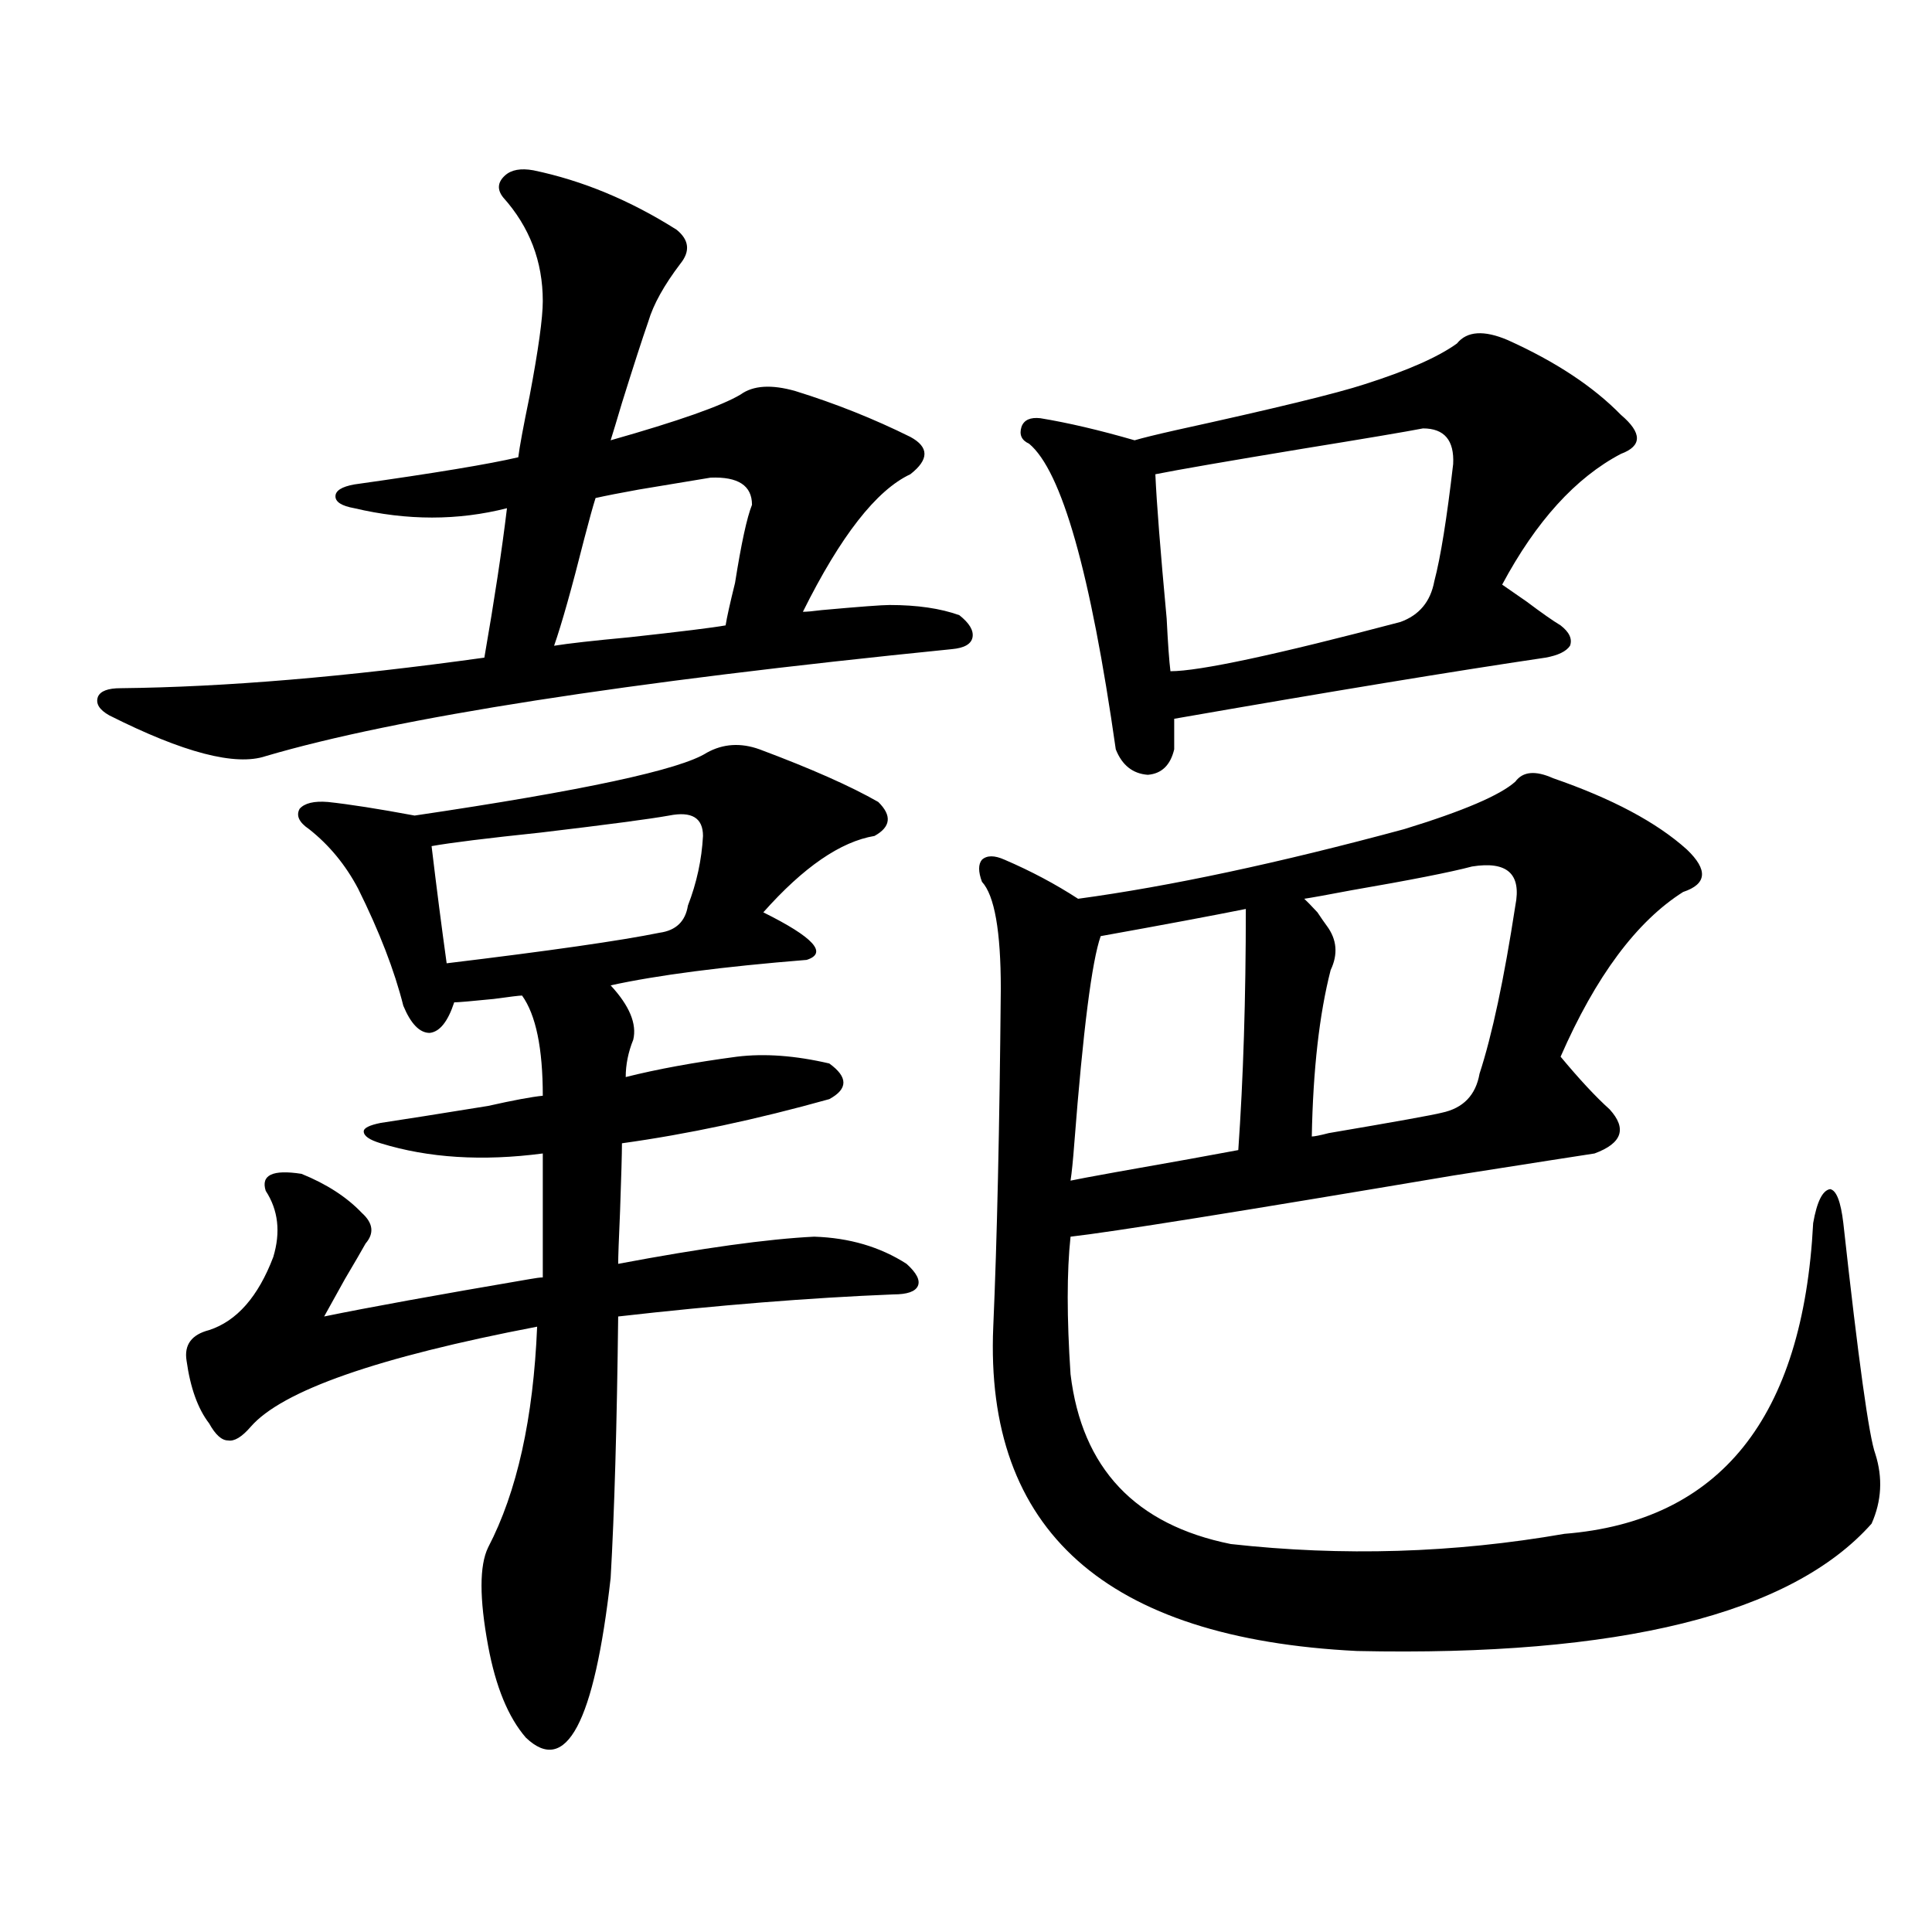 <?xml version="1.0" encoding="utf-8"?>
<!-- Generator: Adobe Illustrator 16.0.0, SVG Export Plug-In . SVG Version: 6.00 Build 0)  -->
<!DOCTYPE svg PUBLIC "-//W3C//DTD SVG 1.1//EN" "http://www.w3.org/Graphics/SVG/1.1/DTD/svg11.dtd">
<svg version="1.1" id="图层_1" xmlns="http://www.w3.org/2000/svg" xmlns:xlink="http://www.w3.org/1999/xlink" x="0px" y="0px"
	 width="1000px" height="1000px" viewBox="0 0 1000 1000" enable-background="new 0 0 1000 1000" xml:space="preserve">
<path d="M276.066,88.148c25.365,5.273,50.075,15.532,74.145,30.762c6.494,5.273,7.149,11.138,1.951,17.578
	c-8.46,11.138-13.993,21.094-16.585,29.883c-3.262,9.38-7.805,23.442-13.658,42.188c-2.606,8.789-4.558,15.243-5.854,19.336
	c35.121-9.956,57.56-17.866,67.315-23.73c6.494-4.683,15.93-5.273,28.292-1.758c20.808,6.454,40.64,14.364,59.511,23.73
	c9.756,5.273,9.756,11.728,0,19.336c-17.561,8.212-36.097,31.942-55.608,71.191c1.951,0,5.198-0.288,9.756-0.879
	c19.512-1.758,31.219-2.637,35.121-2.637c14.299,0,26.341,1.758,36.097,5.273c5.198,4.106,7.47,7.91,6.829,11.426
	c-0.655,3.516-4.237,5.575-10.731,6.152c-169.111,17.001-287.478,35.458-355.113,55.371c-15.609,5.273-42.606-1.758-80.974-21.094
	c-5.213-2.925-7.165-6.152-5.854-9.668c1.295-2.925,5.198-4.395,11.707-4.395c53.977-0.577,116.735-5.851,188.288-15.82
	c5.198-29.883,9.101-55.659,11.707-77.344c-25.365,6.454-51.706,6.454-79.022,0c-6.509-1.167-9.756-3.214-9.756-6.152
	c0-2.925,3.247-4.972,9.756-6.152c41.615-5.851,69.907-10.547,84.875-14.063c0.641-5.273,2.592-15.82,5.854-31.641
	c4.543-24.019,6.829-40.43,6.829-49.219c0-20.503-6.829-38.37-20.487-53.613c-3.262-4.093-2.927-7.91,0.976-11.426
	C264.68,87.86,269.558,86.981,276.066,88.148z M393.137,387.855c26.661,9.97,47.148,19.048,61.462,27.246
	c7.149,7.031,6.494,12.896-1.951,17.578c-17.561,2.938-36.752,16.122-57.56,39.551c26.006,12.896,33.49,21.094,22.438,24.609
	c-43.581,3.516-77.406,7.91-101.461,13.184c9.756,10.547,13.658,19.927,11.707,28.125c-2.606,6.454-3.902,12.896-3.902,19.336
	c16.25-4.093,35.441-7.608,57.56-10.547c14.299-1.758,30.243-0.577,47.804,3.516c9.756,7.031,9.756,13.184,0,18.457
	c-37.728,10.547-73.504,18.169-107.314,22.852c0,5.273-0.335,17.001-0.976,35.156c-0.655,14.653-0.976,23.73-0.976,27.246
	c43.566-8.198,77.392-12.882,101.461-14.063c18.201,0.591,34.146,5.273,47.804,14.063c5.198,4.696,7.149,8.501,5.854,11.426
	c-1.311,2.938-5.533,4.395-12.683,4.395c-43.581,1.758-91.064,5.575-142.436,11.426c-0.655,56.25-1.951,101.376-3.902,135.352
	c-8.46,74.995-23.094,102.53-43.901,82.617c-9.115-10.547-15.609-26.367-19.512-47.461c-4.558-24.609-4.558-41.597,0-50.977
	c14.954-28.702,23.414-66.797,25.365-114.258c-82.604,15.82-132.039,33.11-148.289,51.855c-4.558,5.273-8.46,7.622-11.707,7.031
	c-3.262,0-6.509-2.925-9.756-8.789c-5.854-7.608-9.756-18.457-11.707-32.52c-1.311-8.198,2.591-13.472,11.707-15.82
	c14.298-4.683,25.365-17.276,33.17-37.793c3.902-12.882,2.591-24.308-3.902-34.277c-2.607-8.198,3.567-11.124,18.536-8.789
	c13.002,5.273,23.414,12.017,31.219,20.215c5.854,5.273,6.494,10.547,1.951,15.82c-1.951,3.516-5.534,9.668-10.731,18.457
	c-4.558,8.212-8.14,14.653-10.731,19.336c22.758-4.683,58.2-11.124,106.338-19.336c3.247-0.577,5.519-0.879,6.829-0.879v-64.16
	c-31.219,4.106-59.19,2.349-83.9-5.273c-5.854-1.758-8.78-3.804-8.78-6.152c0-1.758,2.927-3.214,8.78-4.395
	c11.707-1.758,30.243-4.683,55.608-8.789c13.003-2.925,22.438-4.683,28.292-5.273c0-24.609-3.582-41.886-10.731-51.855
	c-1.311,0-6.188,0.591-14.634,1.758c-11.707,1.181-18.536,1.758-20.487,1.758c-3.262,9.97-7.485,15.243-12.683,15.82
	c-5.213,0-9.756-4.683-13.658-14.063c-4.558-18.155-12.363-38.37-23.414-60.645c-6.509-12.305-14.969-22.55-25.365-30.762
	c-5.213-3.516-6.829-7.031-4.878-10.547c2.591-2.925,7.469-4.093,14.634-3.516c11.051,1.181,26.005,3.516,44.877,7.031
	c87.147-12.882,137.557-23.73,151.215-32.52C374.266,384.931,383.381,384.34,393.137,387.855z M346.309,422.133
	c-9.756,1.758-31.874,4.696-66.34,8.789c-27.972,2.938-46.828,5.273-56.583,7.031c2.591,21.685,5.198,41.899,7.805,60.645
	c53.322-6.44,90.074-11.714,110.241-15.82c8.445-1.167,13.323-5.851,14.634-14.063c4.543-11.714,7.149-23.73,7.805-36.035
	C363.869,423.313,358.016,419.798,346.309,422.133z M367.771,247.23c-7.164,1.181-19.512,3.228-37.072,6.152
	c-9.756,1.758-17.24,3.228-22.438,4.395c-1.311,4.106-3.262,11.138-5.854,21.094c-6.509,25.79-11.707,44.247-15.609,55.371
	c7.149-1.167,20.152-2.637,39.023-4.395c26.661-2.925,43.246-4.972,49.755-6.152c0.641-4.093,2.271-11.426,4.878-21.973
	c3.247-20.503,6.174-33.976,8.78-40.43C389.234,251.337,382.07,246.653,367.771,247.23z M784.347,404.555
	c3.902-5.273,10.396-5.851,19.512-1.758c30.563,10.547,53.657,22.852,69.267,36.914c11.052,10.547,10.396,17.88-1.951,21.973
	c-24.069,15.243-45.212,43.657-63.413,85.254c9.756,11.728,18.201,20.806,25.365,27.246c9.101,9.97,6.494,17.578-7.805,22.852
	c-7.805,1.181-32.194,4.985-73.169,11.426c-111.217,18.759-177.236,29.306-198.044,31.641c-1.951,18.169-1.951,41.899,0,71.191
	c5.854,48.642,33.49,77.935,82.925,87.891c57.88,6.454,115.439,4.696,172.679-5.273c80.639-6.44,123.564-60.054,128.777-160.84
	c1.951-11.124,4.878-16.987,8.78-17.578c3.247,0.591,5.519,6.454,6.829,17.578c7.805,70.903,13.323,110.742,16.585,119.531
	c3.902,12.305,3.247,24.321-1.951,36.035c-41.63,46.87-130.408,68.843-266.335,65.918
	c-130.088-6.454-192.846-62.402-188.288-167.871c1.951-44.522,3.247-102.832,3.902-174.902c0-29.883-3.262-48.34-9.756-55.371
	c-1.951-5.273-1.951-9.077,0-11.426c2.592-2.335,6.494-2.335,11.707,0c13.658,5.864,26.341,12.606,38.048,20.215
	c47.469-6.44,103.732-18.457,168.776-36.035C757.351,419.798,776.542,411.586,784.347,404.555z M780.444,176.039
	c24.71,11.138,44.222,24.032,58.535,38.672c11.052,9.38,11.052,16.122,0,20.215c-23.414,12.305-43.901,34.868-61.462,67.676
	c2.592,1.758,6.829,4.696,12.683,8.789c7.805,5.864,13.658,9.97,17.561,12.305c4.543,3.516,6.174,7.031,4.878,10.547
	c-1.951,2.938-6.188,4.985-12.683,6.152c-47.483,7.031-111.552,17.578-192.19,31.641v15.82c-1.951,8.212-6.509,12.606-13.658,13.184
	c-7.805-0.577-13.338-4.972-16.585-13.184c-13.018-91.406-27.972-144.141-44.877-158.203c-3.902-1.758-5.213-4.683-3.902-8.789
	c1.296-3.516,4.543-4.972,9.756-4.395c14.299,2.349,30.563,6.152,48.779,11.426c3.902-1.167,11.052-2.925,21.463-5.273
	c50.73-11.124,83.245-19.034,97.559-23.73c22.104-7.031,38.048-14.063,47.804-21.094
	C759.302,171.356,768.082,170.766,780.444,176.039z M644.838,470.473c-17.561,3.516-42.605,8.212-75.12,14.063
	c-4.558,12.896-9.115,48.642-13.658,107.227c-0.655,8.789-1.311,15.243-1.951,19.336c2.592-0.577,10.396-2.046,23.414-4.395
	c29.908-5.273,51.051-9.077,63.413-11.426C643.527,558.363,644.838,516.767,644.838,470.473z M736.543,221.742
	c-9.115,1.758-29.923,5.273-62.438,10.547c-39.023,6.454-64.389,10.849-76.096,13.184c0.641,14.653,2.592,39.551,5.854,74.707
	c0.641,12.896,1.296,21.973,1.951,27.246c14.954,0,54.633-8.487,119.021-25.488c9.756-3.516,15.609-10.547,17.561-21.094
	c3.247-12.305,6.494-32.52,9.756-60.645C752.793,227.895,747.595,221.742,736.543,221.742z M761.908,448.5
	c-11.066,2.938-31.874,7.031-62.438,12.305c-12.362,2.349-20.487,3.817-24.39,4.395c1.296,1.181,3.567,3.516,6.829,7.031
	c1.951,2.938,3.567,5.273,4.878,7.031c5.198,7.031,5.854,14.653,1.951,22.852c-5.854,22.852-9.115,51.567-9.756,86.133
	c1.296,0,4.223-0.577,8.78-1.758c34.466-5.851,53.978-9.366,58.535-10.547c11.052-2.335,17.561-9.077,19.512-20.215
	c6.494-19.913,12.683-48.917,18.536-87.012C787.594,452.317,780.109,445.575,761.908,448.5z"/>
</svg>
